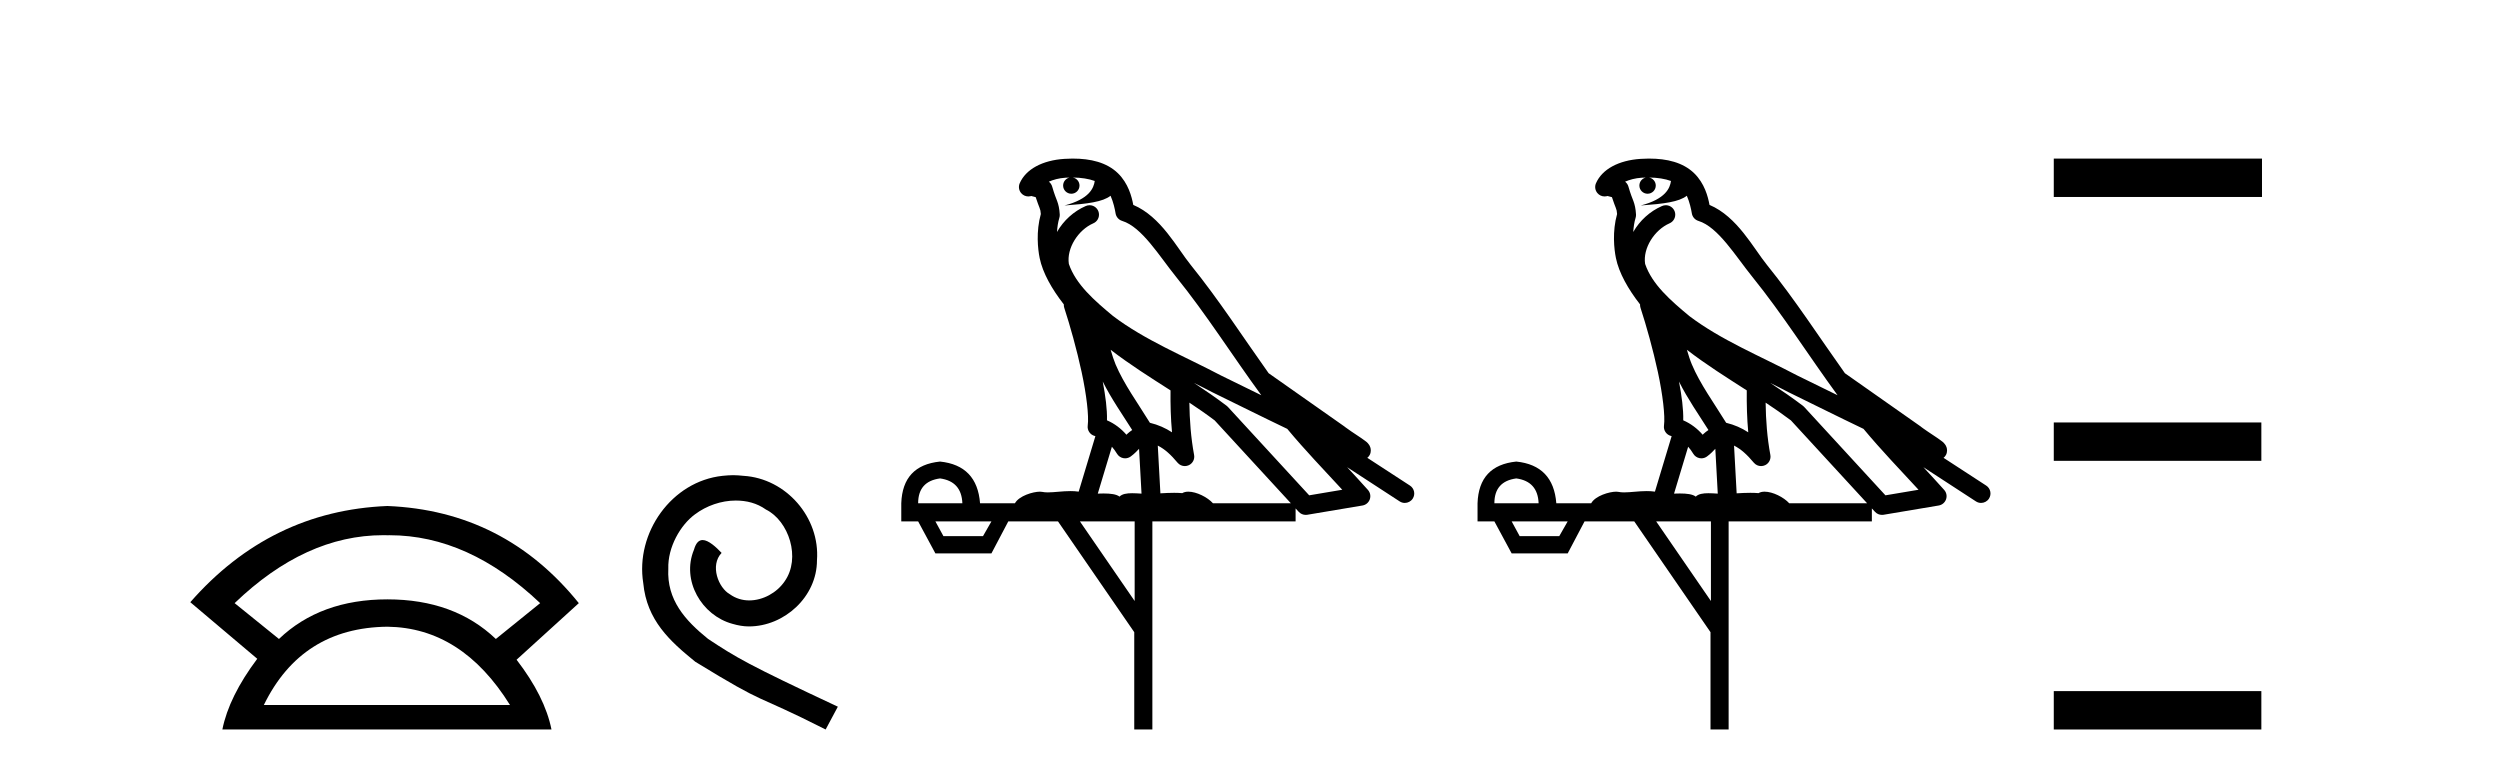 <?xml version='1.0' encoding='UTF-8' standalone='yes'?><svg xmlns='http://www.w3.org/2000/svg' xmlns:xlink='http://www.w3.org/1999/xlink' width='133.0' height='41.0' ><path d='M 20.385 28.472 Q 20.497 28.472 20.609 28.475 Q 20.667 28.474 20.725 28.474 Q 24.926 28.474 28.737 32.087 L 26.379 33.993 Q 24.171 31.886 20.609 31.886 Q 17.047 31.886 14.84 33.993 L 12.482 32.087 Q 16.243 28.472 20.385 28.472 ZM 20.609 33.341 Q 24.573 33.391 27.131 37.505 L 14.037 37.505 Q 16.044 33.391 20.609 33.341 ZM 20.609 26.919 Q 14.388 27.17 10.124 32.037 L 13.686 35.047 Q 12.181 37.053 11.83 38.809 L 29.339 38.809 Q 28.987 37.053 27.482 35.097 L 30.793 32.087 Q 26.83 27.17 20.609 26.919 Z' style='fill:#000000;stroke:none' /><path d='M 39.004 25.279 C 38.816 25.279 38.628 25.297 38.441 25.314 C 35.724 25.604 33.794 28.354 34.221 31.019 C 34.409 33.001 35.639 34.111 36.989 35.205 C 41.003 37.665 39.876 36.759 43.924 38.809 L 44.573 37.596 C 39.756 35.341 39.175 34.983 37.672 33.992 C 36.442 33.001 35.468 31.908 35.554 30.251 C 35.519 29.106 36.203 27.927 36.971 27.364 C 37.586 26.902 38.372 26.629 39.141 26.629 C 39.722 26.629 40.268 26.766 40.747 27.107 C 41.96 27.705 42.626 29.687 41.738 30.934 C 41.328 31.532 40.593 31.942 39.858 31.942 C 39.5 31.942 39.141 31.839 38.833 31.617 C 38.218 31.276 37.757 30.08 38.389 29.414 C 38.099 29.106 37.689 28.73 37.381 28.73 C 37.176 28.73 37.023 28.884 36.92 29.243 C 36.237 30.883 37.33 32.745 38.97 33.189 C 39.261 33.274 39.551 33.326 39.841 33.326 C 41.721 33.326 43.463 31.754 43.463 29.807 C 43.634 27.534 41.823 25.45 39.551 25.314 C 39.38 25.297 39.192 25.279 39.004 25.279 Z' style='fill:#000000;stroke:none' /><path d='M 57.072 9.444 C 57.525 9.448 57.924 9.513 58.24 9.628 C 58.187 10.005 57.955 10.588 56.632 10.932 C 57.863 10.843 58.667 10.742 59.082 10.414 C 59.232 10.752 59.314 11.134 59.349 11.353 C 59.38 11.541 59.515 11.696 59.698 11.752 C 60.752 12.075 61.678 13.629 62.567 14.728 C 64.169 16.707 65.555 18.912 67.102 21.026 C 66.388 20.676 65.675 20.326 64.958 19.976 C 62.964 18.928 60.918 18.102 59.21 16.81 C 58.217 15.983 57.233 15.129 56.863 14.04 C 56.736 13.201 57.364 12.229 58.159 11.883 C 58.376 11.792 58.5 11.563 58.459 11.332 C 58.418 11.1 58.222 10.928 57.987 10.918 C 57.979 10.918 57.972 10.918 57.965 10.918 C 57.893 10.918 57.822 10.933 57.757 10.963 C 57.122 11.24 56.577 11.735 56.232 12.342 C 56.249 12.085 56.285 11.822 56.358 11.585 C 56.375 11.529 56.383 11.47 56.379 11.411 C 56.362 11.099 56.309 10.882 56.241 10.698 C 56.172 10.514 56.098 10.35 55.975 9.924 C 55.945 9.821 55.883 9.73 55.799 9.665 C 56.035 9.561 56.331 9.477 56.688 9.454 C 56.76 9.449 56.829 9.449 56.899 9.447 L 56.899 9.447 C 56.704 9.49 56.558 9.664 56.558 9.872 C 56.558 10.112 56.753 10.307 56.994 10.307 C 57.235 10.307 57.43 10.112 57.43 9.872 C 57.43 9.658 57.275 9.481 57.072 9.444 ZM 59.086 18.609 C 60.108 19.396 61.2 20.083 62.272 20.769 C 62.264 21.509 62.282 22.253 62.351 22.999 C 62.002 22.771 61.619 22.6 61.175 22.492 C 60.515 21.42 59.791 20.432 59.348 19.384 C 59.257 19.167 59.171 18.896 59.086 18.609 ZM 58.666 20.299 C 59.127 21.223 59.715 22.054 60.233 22.877 C 60.133 22.944 60.044 23.014 59.972 23.082 C 59.953 23.099 59.943 23.111 59.926 23.128 C 59.641 22.8 59.294 22.534 58.891 22.361 C 58.907 21.773 58.811 21.065 58.666 20.299 ZM 63.527 20.376 L 63.527 20.376 C 63.856 20.539 64.184 20.703 64.505 20.872 C 64.509 20.874 64.514 20.876 64.518 20.878 C 65.835 21.52 67.15 22.18 68.482 22.816 C 69.421 23.947 70.434 24.996 71.409 26.055 C 70.822 26.154 70.236 26.252 69.649 26.351 C 68.207 24.783 66.766 23.216 65.324 21.648 C 65.304 21.626 65.282 21.606 65.258 21.588 C 64.696 21.162 64.113 20.763 63.527 20.376 ZM 59.153 23.766 C 59.251 23.877 59.342 24.001 59.426 24.141 C 59.499 24.261 59.618 24.345 59.756 24.373 C 59.789 24.38 59.823 24.383 59.856 24.383 C 59.961 24.383 60.064 24.35 60.15 24.288 C 60.361 24.135 60.489 23.989 60.598 23.876 L 60.729 26.261 C 60.56 26.25 60.389 26.239 60.229 26.239 C 59.948 26.239 59.7 26.275 59.558 26.42 C 59.389 26.29 59.085 26.253 58.707 26.253 C 58.61 26.253 58.508 26.256 58.402 26.26 L 59.153 23.766 ZM 50.01 25.452 C 50.772 25.556 51.168 25.997 51.198 26.774 L 48.845 26.774 C 48.845 25.997 49.233 25.556 50.01 25.452 ZM 63.274 21.42 L 63.274 21.42 C 63.736 21.727 64.188 22.039 64.62 22.365 C 65.972 23.835 67.323 25.304 68.674 26.774 L 64.53 26.774 C 64.242 26.454 63.655 26.157 63.22 26.157 C 63.097 26.157 62.986 26.181 62.897 26.235 C 62.759 26.223 62.614 26.218 62.465 26.218 C 62.23 26.218 61.983 26.23 61.733 26.245 L 61.594 23.705 L 61.594 23.705 C 61.973 23.898 62.281 24.18 62.649 24.618 C 62.747 24.734 62.889 24.796 63.033 24.796 C 63.105 24.796 63.179 24.78 63.247 24.748 C 63.453 24.651 63.568 24.427 63.526 24.203 C 63.356 23.286 63.287 22.359 63.274 21.42 ZM 52.744 27.738 L 52.296 28.522 L 50.19 28.522 L 49.763 27.738 ZM 60.364 27.738 L 60.364 31.974 L 57.451 27.738 ZM 57.084 8.437 C 57.068 8.437 57.052 8.437 57.035 8.437 C 56.9 8.438 56.763 8.443 56.625 8.452 L 56.624 8.452 C 55.453 8.528 54.574 9.003 54.249 9.749 C 54.174 9.923 54.202 10.125 54.324 10.271 C 54.421 10.387 54.562 10.451 54.709 10.451 C 54.748 10.451 54.786 10.447 54.824 10.438 C 54.854 10.431 54.86 10.427 54.866 10.427 C 54.872 10.427 54.878 10.432 54.916 10.441 C 54.953 10.449 55.015 10.467 55.099 10.489 C 55.19 10.772 55.261 10.942 55.301 11.049 C 55.346 11.17 55.36 11.213 55.372 11.386 C 55.111 12.318 55.213 13.254 55.31 13.729 C 55.471 14.516 55.958 15.378 56.595 16.194 C 56.593 16.255 56.598 16.316 56.618 16.375 C 56.926 17.319 57.286 18.6 57.543 19.795 C 57.8 20.99 57.937 22.136 57.867 22.638 C 57.832 22.892 57.994 23.132 58.243 23.194 C 58.254 23.197 58.264 23.201 58.275 23.203 L 57.386 26.155 C 57.241 26.133 57.095 26.126 56.948 26.126 C 56.516 26.126 56.089 26.195 55.746 26.195 C 55.633 26.195 55.529 26.187 55.437 26.167 C 55.406 26.16 55.367 26.157 55.322 26.157 C 54.964 26.157 54.214 26.375 53.994 26.774 L 52.139 26.774 C 52.035 25.429 51.325 24.69 50.01 24.555 C 48.68 24.69 47.993 25.429 47.948 26.774 L 47.948 27.738 L 48.845 27.738 L 49.763 29.441 L 52.744 29.441 L 53.641 27.738 L 56.285 27.738 L 60.342 33.632 L 60.342 38.809 L 61.306 38.809 L 61.306 27.738 L 68.926 27.738 L 68.926 27.048 C 68.982 27.109 69.038 27.17 69.094 27.23 C 69.19 27.335 69.324 27.392 69.464 27.392 C 69.491 27.392 69.519 27.39 69.546 27.386 C 70.525 27.221 71.504 27.057 72.482 26.893 C 72.663 26.863 72.813 26.737 72.873 26.564 C 72.934 26.392 72.896 26.2 72.774 26.064 C 72.408 25.655 72.038 25.253 71.667 24.854 L 71.667 24.854 L 74.462 26.674 C 74.546 26.729 74.641 26.756 74.735 26.756 C 74.899 26.756 75.06 26.675 75.157 26.527 C 75.308 26.295 75.242 25.984 75.01 25.833 L 72.741 24.356 C 72.789 24.317 72.835 24.268 72.869 24.202 C 72.951 24.047 72.929 23.886 72.902 23.803 C 72.875 23.72 72.846 23.679 72.822 23.647 C 72.729 23.519 72.68 23.498 72.614 23.446 C 72.547 23.395 72.473 23.343 72.392 23.288 C 72.231 23.178 72.045 23.056 71.885 22.949 C 71.725 22.842 71.575 22.73 71.57 22.726 C 71.554 22.711 71.537 22.698 71.52 22.686 C 70.182 21.745 68.844 20.805 67.507 19.865 C 67.502 19.862 67.498 19.86 67.493 19.857 C 66.134 17.95 64.848 15.95 63.348 14.096 C 62.617 13.194 61.765 11.524 60.29 10.901 C 60.208 10.459 60.025 9.754 59.474 9.217 C 58.878 8.638 58.016 8.437 57.084 8.437 Z' style='fill:#000000;stroke:none' /><path d='M 87.729 9.444 C 88.182 9.448 88.581 9.513 88.896 9.628 C 88.844 10.005 88.612 10.588 87.288 10.932 C 88.52 10.843 89.324 10.742 89.739 10.414 C 89.889 10.752 89.97 11.134 90.006 11.353 C 90.037 11.541 90.172 11.696 90.354 11.752 C 91.408 12.075 92.334 13.629 93.224 14.728 C 94.825 16.707 96.212 18.912 97.758 21.026 C 97.045 20.676 96.332 20.326 95.615 19.976 C 93.621 18.928 91.575 18.102 89.867 16.81 C 88.874 15.983 87.889 15.129 87.52 14.04 C 87.392 13.201 88.021 12.229 88.815 11.883 C 89.032 11.792 89.157 11.563 89.116 11.332 C 89.075 11.1 88.878 10.928 88.643 10.918 C 88.636 10.918 88.629 10.918 88.621 10.918 C 88.55 10.918 88.479 10.933 88.414 10.963 C 87.778 11.24 87.234 11.735 86.889 12.342 C 86.905 12.085 86.942 11.822 87.015 11.585 C 87.032 11.529 87.039 11.47 87.036 11.411 C 87.019 11.099 86.966 10.882 86.898 10.698 C 86.829 10.514 86.754 10.35 86.631 9.924 C 86.602 9.821 86.54 9.73 86.455 9.665 C 86.691 9.561 86.988 9.477 87.345 9.454 C 87.417 9.449 87.486 9.449 87.556 9.447 L 87.556 9.447 C 87.361 9.49 87.215 9.664 87.215 9.872 C 87.215 10.112 87.41 10.307 87.651 10.307 C 87.891 10.307 88.087 10.112 88.087 9.872 C 88.087 9.658 87.932 9.481 87.729 9.444 ZM 89.743 18.609 C 90.764 19.396 91.857 20.083 92.928 20.769 C 92.92 21.509 92.939 22.253 93.007 22.999 C 92.659 22.771 92.275 22.6 91.831 22.492 C 91.171 21.42 90.447 20.432 90.005 19.384 C 89.913 19.167 89.827 18.896 89.743 18.609 ZM 89.323 20.299 C 89.783 21.223 90.371 22.054 90.889 22.877 C 90.79 22.944 90.7 23.014 90.629 23.082 C 90.61 23.099 90.6 23.111 90.583 23.128 C 90.298 22.8 89.95 22.534 89.548 22.361 C 89.563 21.773 89.468 21.065 89.323 20.299 ZM 94.184 20.376 L 94.184 20.376 C 94.513 20.539 94.84 20.703 95.161 20.872 C 95.166 20.874 95.171 20.876 95.175 20.878 C 96.492 21.52 97.807 22.18 99.139 22.816 C 100.078 23.947 101.091 24.996 102.066 26.055 C 101.479 26.154 100.892 26.252 100.305 26.351 C 98.864 24.783 97.423 23.216 95.981 21.648 C 95.961 21.626 95.939 21.606 95.915 21.588 C 95.352 21.162 94.77 20.763 94.184 20.376 ZM 89.81 23.766 C 89.908 23.877 89.999 24.001 90.083 24.141 C 90.155 24.261 90.275 24.345 90.413 24.373 C 90.446 24.38 90.479 24.383 90.513 24.383 C 90.618 24.383 90.721 24.35 90.807 24.288 C 91.018 24.135 91.146 23.989 91.255 23.876 L 91.385 26.261 C 91.217 26.25 91.046 26.239 90.886 26.239 C 90.604 26.239 90.357 26.275 90.215 26.42 C 90.046 26.29 89.741 26.253 89.364 26.253 C 89.267 26.253 89.165 26.256 89.059 26.26 L 89.81 23.766 ZM 80.667 25.452 C 81.429 25.556 81.825 25.997 81.854 26.774 L 79.501 26.774 C 79.501 25.997 79.89 25.556 80.667 25.452 ZM 93.931 21.42 L 93.931 21.42 C 94.393 21.727 94.845 22.039 95.277 22.365 C 96.628 23.835 97.98 25.304 99.331 26.774 L 95.187 26.774 C 94.898 26.454 94.312 26.157 93.877 26.157 C 93.754 26.157 93.642 26.181 93.554 26.235 C 93.416 26.223 93.271 26.218 93.121 26.218 C 92.886 26.218 92.64 26.23 92.39 26.245 L 92.251 23.705 L 92.251 23.705 C 92.629 23.898 92.937 24.18 93.306 24.618 C 93.404 24.734 93.545 24.796 93.69 24.796 C 93.762 24.796 93.835 24.78 93.904 24.748 C 94.11 24.651 94.224 24.427 94.183 24.203 C 94.013 23.286 93.944 22.359 93.931 21.42 ZM 83.401 27.738 L 82.953 28.522 L 80.846 28.522 L 80.42 27.738 ZM 91.021 27.738 L 91.021 31.974 L 88.108 27.738 ZM 87.741 8.437 C 87.725 8.437 87.708 8.437 87.692 8.437 C 87.556 8.438 87.419 8.443 87.281 8.452 L 87.281 8.452 C 86.11 8.528 85.231 9.003 84.906 9.749 C 84.83 9.923 84.859 10.125 84.981 10.271 C 85.077 10.387 85.219 10.451 85.366 10.451 C 85.404 10.451 85.443 10.447 85.481 10.438 C 85.511 10.431 85.517 10.427 85.522 10.427 C 85.528 10.427 85.535 10.432 85.572 10.441 C 85.61 10.449 85.672 10.467 85.755 10.489 C 85.847 10.772 85.917 10.942 85.957 11.049 C 86.002 11.17 86.017 11.213 86.029 11.386 C 85.768 12.318 85.869 13.254 85.967 13.729 C 86.127 14.516 86.615 15.378 87.251 16.194 C 87.249 16.255 87.255 16.316 87.275 16.375 C 87.583 17.319 87.943 18.6 88.2 19.795 C 88.456 20.99 88.593 22.136 88.524 22.638 C 88.488 22.892 88.651 23.132 88.9 23.194 C 88.911 23.197 88.921 23.201 88.931 23.203 L 88.042 26.155 C 87.898 26.133 87.751 26.126 87.605 26.126 C 87.172 26.126 86.746 26.195 86.403 26.195 C 86.29 26.195 86.186 26.187 86.094 26.167 C 86.063 26.16 86.024 26.157 85.979 26.157 C 85.621 26.157 84.871 26.375 84.651 26.774 L 82.796 26.774 C 82.691 25.429 81.982 24.69 80.667 24.555 C 79.337 24.69 78.65 25.429 78.605 26.774 L 78.605 27.738 L 79.501 27.738 L 80.42 29.441 L 83.401 29.441 L 84.298 27.738 L 86.942 27.738 L 90.999 33.632 L 90.999 38.809 L 91.963 38.809 L 91.963 27.738 L 99.583 27.738 L 99.583 27.048 C 99.639 27.109 99.695 27.17 99.751 27.23 C 99.847 27.335 99.981 27.392 100.12 27.392 C 100.148 27.392 100.175 27.39 100.203 27.386 C 101.182 27.221 102.16 27.057 103.139 26.893 C 103.319 26.863 103.469 26.737 103.53 26.564 C 103.591 26.392 103.553 26.2 103.431 26.064 C 103.065 25.655 102.694 25.253 102.324 24.854 L 102.324 24.854 L 105.119 26.674 C 105.203 26.729 105.298 26.756 105.392 26.756 C 105.556 26.756 105.717 26.675 105.813 26.527 C 105.964 26.295 105.899 25.984 105.666 25.833 L 103.397 24.356 C 103.445 24.317 103.491 24.268 103.526 24.202 C 103.607 24.047 103.586 23.886 103.559 23.803 C 103.532 23.72 103.502 23.679 103.479 23.647 C 103.385 23.519 103.337 23.498 103.27 23.446 C 103.204 23.395 103.13 23.343 103.049 23.288 C 102.888 23.178 102.702 23.056 102.542 22.949 C 102.381 22.842 102.231 22.73 102.226 22.726 C 102.211 22.711 102.194 22.698 102.177 22.686 C 100.839 21.745 99.5 20.805 98.163 19.865 C 98.159 19.862 98.154 19.86 98.15 19.857 C 96.791 17.95 95.504 15.95 94.004 14.096 C 93.274 13.194 92.422 11.524 90.946 10.901 C 90.865 10.459 90.682 9.754 90.13 9.217 C 89.535 8.638 88.673 8.437 87.741 8.437 Z' style='fill:#000000;stroke:none' /><path d='M 109.261 8.437 L 109.261 10.479 L 120.338 10.479 L 120.338 8.437 ZM 109.261 22.475 L 109.261 24.516 L 120.304 24.516 L 120.304 22.475 ZM 109.261 36.767 L 109.261 38.809 L 120.304 38.809 L 120.304 36.767 Z' style='fill:#000000;stroke:none' /></svg>